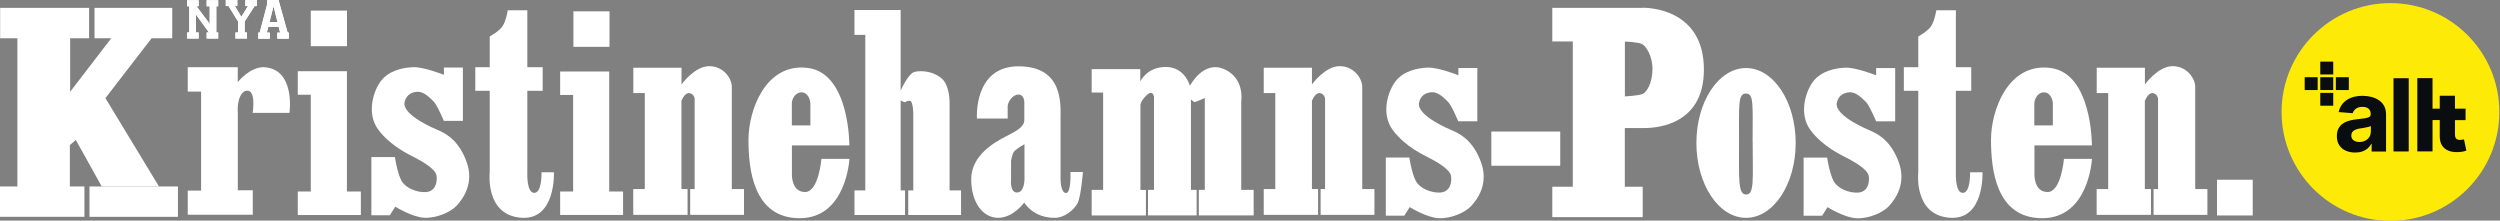 <?xml version="1.0" encoding="UTF-8"?>
<svg id="Lager_1" data-name="Lager 1" xmlns="http://www.w3.org/2000/svg" xmlns:xlink="http://www.w3.org/1999/xlink" viewBox="0 0 346.47 30.57">
  <rect x="0" y="0" width="346.47" height="30.57" fill="#808080" stroke="none"/>
  <defs>
    <style>
      .cls-1 {
        fill: #090d0f;
      }

      .cls-2 {
        fill: #fff;
      }

      .cls-3 {
        fill: none;
      }

      .cls-4 {
        fill: #fdeb07;
      }

      .cls-5 {
        clip-path: url(#clippath);
      }
    </style>
    <clipPath id="clippath">
      <rect class="cls-3" x="316.2" y=".43" width="30.27" height="30.27"/>
    </clipPath>
  </defs>
  <g class="cls-5">
    <g>
      <path class="cls-4" d="M331.29,30.61c8.33,0,15.09-6.76,15.09-15.09s-6.76-15.09-15.09-15.09-15.09,6.76-15.09,15.09,6.76,15.09,15.09,15.09Z"/>
      <path class="cls-1" d="M323.36,8.54h-1.8v1.78h1.8v-1.78Z"/>
      <path class="cls-1" d="M323.36,12.87h-1.8v1.78h1.8v-1.78Z"/>
      <path class="cls-1" d="M323.36,10.7h-1.8v1.78h1.8v-1.78Z"/>
      <path class="cls-1" d="M325.52,10.7h-1.8v1.78h1.8v-1.78Z"/>
      <path class="cls-1" d="M321.2,10.7h-1.8v1.78h1.8v-1.78Z"/>
      <path class="cls-1" d="M329.68,13.89c-.3-.21-.65-.36-1.04-.46-.39-.1-.79-.15-1.22-.15-.61,0-1.14.09-1.6.27-.46.18-.84.45-1.13.78-.29.34-.48.74-.58,1.2l1.95.16c.07-.25.22-.46.45-.63.23-.17.53-.25.91-.25s.64.08.84.26c.2.17.29.42.29.73v.03c0,.16-.06.28-.18.37-.12.08-.32.14-.59.19-.27.04-.63.08-1.07.13-.38.04-.74.1-1.08.19s-.65.22-.91.4c-.27.17-.48.41-.63.69-.16.29-.23.64-.23,1.07,0,.5.11.92.33,1.25.22.34.52.59.9.76.38.17.81.26,1.3.26.38,0,.71-.05,1-.15.29-.1.53-.24.74-.42.2-.18.37-.39.49-.63h.06v1.06h2v-5.13c0-.45-.09-.84-.26-1.17s-.42-.59-.72-.8h0s0,0,0,0ZM328.56,18.27c0,.27-.07.51-.2.72-.14.21-.32.38-.56.5s-.51.19-.82.19-.59-.08-.8-.23-.32-.37-.32-.66c0-.2.05-.36.15-.5.1-.13.25-.24.43-.32.18-.08.4-.14.65-.17.11-.02.24-.04.39-.06s.28-.05.43-.08c.14-.03.27-.06.39-.09s.2-.07.27-.12v.81h0Z"/>
      <path class="cls-1" d="M333.82,10.84h-2.11v10.15h2.11v-10.15Z"/>
      <path class="cls-1" d="M341.47,19.32c-.05,0-.13.02-.23.04-.1.02-.2.03-.3.03-.14,0-.27-.02-.37-.06-.11-.04-.19-.12-.25-.23-.06-.11-.09-.26-.09-.45v-2h1.47v-1.59h-1.47v-1.79h-2.11v1.79h-1v-4.23h-2.11v10.15h2.11v-4.34h1v2.27c0,.5.1.91.31,1.24.21.33.51.57.89.73.38.16.83.22,1.34.2.27,0,.51-.04.7-.08.19-.05.34-.08.45-.12l-.33-1.57h0Z"/>
    </g>
  </g>
  <g>
    <g id="Lager_2" data-name="Lager 2">
      <g>
        <polygon class="cls-2" points="24.66 30.05 12.4 30.05 12.4 25.84 19.19 25.84 22.03 25.84 24.66 25.84 24.66 30.05"/>
        <polygon class="cls-2" points="23.87 5.3 23.87 1.09 13.1 1.09 13.1 5.3 15.42 5.3 9.72 12.72 9.72 5.3 12.35 5.3 12.35 1.09 .02 1.09 .02 5.3 2.41 5.3 2.41 25.84 0 25.84 0 30.05 11.7 30.05 11.7 25.84 9.68 25.84 9.68 20.1 10.51 19.4 14.1 25.84 22.03 25.84 14.61 13.6 21.01 5.3 23.87 5.3"/>
      </g>
    </g>
    <path class="cls-2" d="M26,9.31h6.95v2.07s1.58-2.02,3.52-2.07c4.53.13,3.65,6.33,3.65,6.33h-5.1s.59-3.67-1.14-2.99c-1.14.74-.92,2.99-.92,2.99v10.73h2.07v3.39h-9.01v-3.34h1.85v-13.72h-1.85v-3.38Z"/>
    <polygon class="cls-2" points="41.27 9.87 48.08 9.87 48.08 26.54 50.01 26.54 50.01 29.8 41.27 29.8 41.27 26.54 43.07 26.54 43.07 13.13 41.27 13.13 41.27 9.87"/>
    <rect class="cls-2" x="43.07" y="1.47" width="5.02" height="4.93"/>
    <path class="cls-2" d="M64.16,9.36h-2.64v1.01s-2.73-1.1-4.23-1.06c-1.5.04-3.38.5-4.45,1.85-1.07,1.35-2.12,4.54-.4,6.83,1.72,2.29,4.36,3.48,5.02,3.83.66.35,2.88,1.49,3.04,2.51.15,1.02-.22,2.2-1.45,2.29-1.23.09-2.86-.53-3.44-1.63-.57-1.1-.88-3.22-.88-3.22h-3.26v8.06h2.56l.75-1.19s2.36,1.48,4.05,1.54c1.7.07,3.64-.79,4.45-1.67.81-.89,2.56-3.08,1.32-6.26-1.23-3.17-3.17-3.88-4.01-4.27,0,0-4.89-1.97-4.52-3.8.19-.91.82-1.41,1.79-1.46.97-.05,1.89,1.04,2.15,1.25.52.42,1.5,2.78,1.5,2.78h2.64v-7.4Z"/>
    <path class="cls-2" d="M73.08,1.42v7.89h2.13v3.27h-2.13v11.29s-.14,2.86.96,2.86,1.01-2.86,1.01-2.86h1.72s.3,6.76-4.64,6.3c-4.94-.45-4.26-6.3-4.26-6.3v-11.29h-2v-3.27h2v-4.26s1.27-.68,1.77-1.41c.5-.73.73-2.22.73-2.22"/>
    <polygon class="cls-2" points="77.63 9.91 84.43 9.91 84.43 26.54 86.35 26.54 86.35 29.79 77.63 29.79 77.63 26.54 79.43 26.54 79.43 13.16 77.63 13.16 77.63 9.91"/>
    <rect class="cls-2" x="79.47" y="1.57" width="5" height="4.92"/>
    <path class="cls-2" d="M87.76,12.9h1.6v13.3h-1.6v3.58h7.53v-3.58h-.85v-12.22s.42-1.14,1.08-1.08c.65.07.75.75.75.75v12.55h-.62v3.58h7.46v-3.58h-1.69v-14.21c-.01-1.1-1.13-2.82-3.14-2.82s-3.83,2.53-3.83,2.53v-2.31h-6.68v3.52Z"/>
    <path class="cls-2" d="M109.74,20.15h7.97s.07-10.05-5.8-10.74c-5.87-.7-8.18,5.95-8.18,9.95s.63,10.88,7.1,10.88,6.89-8.22,6.89-8.22h-3.88s-.38,4.59-2.27,4.59-1.82-2.39-1.82-2.39v-4.06ZM109.74,14.3c0-.52.43-1.5,1.34-1.5s1.23,1.07,1.23,1.56v3.02h-2.57v-3.09Z"/>
    <path class="cls-2" d="M118.42,1.39h6.4v11.18s1.02-2.39,1.94-2.61c.92-.22,2.52-.1,3.69.86,1.18.96,1.15,3.31,1.15,3.31v12.26h1.59v3.41h-7.32v-3.41h.7v-10.57s0-1.82-.48-1.85c-.48-.03-.57.22-.73.19-.16-.03-.54-.25-.54-.25v12.48h.61v3.41h-7.01v-3.41h1.5V4.83h-1.5V1.39Z"/>
    <path class="cls-2" d="M148.35,23.85s.13,2.93-.62,2.9c-.75-.03-.75-1.92-.75-1.92v-8.4c0-1.89.44-7.24-5.83-7.24s-5.76,7.24-5.76,7.24h4.26v-1.69c0-.62.72-1.69,1.56-1.63.85.06.75,1.3.75,1.3v2.21c0,.94-1.01,1.5-2.54,2.28-1.53.78-4.82,2.6-4.82,5.92s1.66,5.37,3.74,5.37,3.61-2.12,3.61-2.12c0,0,1.2,2.15,4.26,2.12,1.33-.01,2.64-1.11,3.12-2.02.49-.91.75-4.33.75-4.33h-1.76ZM141.97,25.02s-.03,1.66-1.04,1.66-.81-1.85-.81-1.85v-2.51s.13-1.04.49-1.4c.36-.36,1.37-.94,1.37-.94v5.04Z"/>
    <path class="cls-2" d="M151.31,29.86h7.5v-3.54h-.76v-11.77c0-.53,1.02-1.69,1.42-1.69s.46.56.46.56v12.89h-.83v3.54h6.74v-3.54h-.79v-12.53s.36.33.5.36c.13.03,1.42-.56,1.42-.56v12.73h-.83v3.54h7.6v-3.54h-1.72v-12.27s.53-3.21-2.38-4.46c-2.91-1.26-4.73,2.31-4.73,2.31,0,0-.69-2.61-3.34-2.61s-3.54,2.02-3.54,2.02v-1.72h-6.74v3.24h1.59v13.49h-1.59v3.54Z"/>
    <path class="cls-2" d="M175.14,12.9h1.6v13.3h-1.6v3.58h7.53v-3.58h-.85v-12.22s.42-1.14,1.07-1.08c.65.07.75.75.75.75v12.55h-.62v3.58h7.46v-3.58h-1.69v-14.21c-.02-1.1-1.13-2.82-3.14-2.82s-3.83,2.53-3.83,2.53v-2.31h-6.68v3.52Z"/>
    <path class="cls-2" d="M204.76,9.42h-2.64v1.01s-2.73-1.1-4.23-1.06c-1.5.04-3.38.5-4.45,1.85-1.07,1.36-2.12,4.54-.4,6.83,1.72,2.29,4.36,3.48,5.02,3.83.66.35,2.89,1.49,3.04,2.51.15,1.02-.22,2.2-1.46,2.29-1.23.09-2.86-.53-3.44-1.63-.57-1.1-.88-3.22-.88-3.22h-3.26v8.06h2.56l.75-1.19s2.36,1.48,4.05,1.54c1.7.07,3.64-.79,4.45-1.67.82-.89,2.56-3.08,1.32-6.26-1.23-3.17-3.17-3.88-4.01-4.27,0,0-4.89-1.97-4.52-3.8.19-.91.82-1.41,1.79-1.46.97-.05,1.89,1.04,2.15,1.25.52.42,1.5,2.78,1.5,2.78h2.64v-7.4Z"/>
    <rect class="cls-2" x="206.68" y="18.23" width="9.55" height="4.74"/>
    <path class="cls-2" d="M227.66,1.09h-12.53v4.66h2.84v20.13h-2.84v4.21h12.53v-4.21h-2.48v-8.13h2.48c.95,0,8.52.13,8.48-8.16-.03-8.29-7.54-8.52-8.48-8.52ZM229.01,9.61c0,1.86-.78,3.15-1.34,3.4-.56.26-2.48.35-2.48.35v-7.6s1.87.06,2.41.36c.54.31,1.42,1.63,1.42,3.49Z"/>
    <path class="cls-2" d="M241.98,9.43c-3.8,0-6.88,4.65-6.88,10.38s3.08,10.38,6.88,10.38,6.88-4.65,6.88-10.38-3.08-10.38-6.88-10.38ZM242.9,19.67c0,5.14.26,7.29-.9,7.29s-.99-2.15-.99-7.29-.16-6.71.96-6.71.92,1.57.92,6.71Z"/>
    <path class="cls-2" d="M262.65,9.43h-2.64v1.01s-2.73-1.1-4.23-1.06c-1.5.04-3.38.5-4.45,1.85-1.07,1.36-2.12,4.54-.4,6.83,1.72,2.29,4.36,3.48,5.02,3.83.66.35,2.89,1.49,3.04,2.51.15,1.02-.22,2.2-1.45,2.29-1.24.09-2.87-.53-3.44-1.63-.57-1.1-.88-3.22-.88-3.22h-3.26v8.06h2.56l.75-1.19s2.36,1.48,4.05,1.54c1.7.07,3.64-.79,4.45-1.67.81-.89,2.55-3.08,1.32-6.26-1.23-3.17-3.17-3.88-4.01-4.27,0,0-4.89-1.97-4.52-3.8.19-.91.82-1.41,1.79-1.46.98-.05,1.89,1.04,2.16,1.25.52.42,1.5,2.78,1.5,2.78h2.64v-7.4Z"/>
    <path class="cls-2" d="M271.06,1.42v7.89h2.13v3.27h-2.13v11.29s-.14,2.86.96,2.86,1.01-2.86,1.01-2.86h1.72s.3,6.76-4.64,6.3c-4.94-.45-4.26-6.3-4.26-6.3v-11.29h-2v-3.27h2v-4.26s1.27-.68,1.77-1.41c.5-.73.73-2.22.73-2.22"/>
    <path class="cls-2" d="M281.94,20.15h7.97s.07-10.05-5.8-10.74c-5.87-.7-8.18,5.95-8.18,9.95s.63,10.88,7.1,10.88,6.89-8.22,6.89-8.22h-3.88s-.38,4.59-2.27,4.59-1.82-2.39-1.82-2.39v-4.06ZM281.94,14.3c0-.52.43-1.5,1.33-1.5s1.23,1.07,1.23,1.56v3.02h-2.57v-3.09Z"/>
    <path class="cls-2" d="M290.57,12.9h1.6v13.3h-1.6v3.58h7.53v-3.58h-.85v-12.22s.42-1.14,1.08-1.08c.65.07.75.75.75.75v12.55h-.62v3.58h7.46v-3.58h-1.69v-14.21c-.02-1.1-1.13-2.82-3.14-2.82s-3.83,2.53-3.83,2.53v-2.31h-6.68v3.52Z"/>
    <rect class="cls-2" x="307.25" y="24.91" width="4.95" height="4.95"/>
    <g id="Lager_29" data-name="Lager 29">
      <g>
        <rect class="cls-2" x="35.79" y="4.52" width="1.61" height=".84"/>
        <rect class="cls-2" x="38.43" y="4.52" width="1.6" height=".84"/>
        <rect class="cls-2" x="37.03" y="3.05" width="1.66" height=".66"/>
        <polygon class="cls-2" points="39.89 4.63 38.6 0 37.18 0 35.96 4.63 36.96 4.6 37.91 .86 38.85 4.63 39.89 4.63"/>
        <rect class="cls-2" x="37.01" y=".03" width="1.6" height=".85"/>
      </g>
      <g>
        <rect class="cls-2" x="35.79" y="4.52" width="1.61" height=".84"/>
        <rect class="cls-2" x="38.43" y="4.52" width="1.6" height=".84"/>
        <rect class="cls-2" x="37.03" y="3.05" width="1.66" height=".66"/>
        <polygon class="cls-2" points="39.89 4.63 38.6 0 37.18 0 35.96 4.63 36.96 4.6 37.91 .86 38.85 4.63 39.89 4.63"/>
        <rect class="cls-2" x="37.01" y=".03" width="1.6" height=".85"/>
      </g>
    </g>
    <g id="Lager_27" data-name="Lager 27">
      <g>
        <rect class="cls-2" x="32.99" y="2.35" width=".92" height="2.52"/>
        <polygon class="cls-2" points="32.38 .56 33.44 2.33 34.47 .68 35.39 .68 33.44 3.71 31.46 .49 32.38 .56"/>
        <rect class="cls-2" x="32.63" y="4.5" width="1.6" height=".84"/>
        <rect class="cls-2" x="31.29" y="0" width="1.6" height=".84"/>
        <rect class="cls-2" x="34" y="0" width="1.6" height=".84"/>
      </g>
      <g>
        <rect class="cls-2" x="32.99" y="2.35" width=".92" height="2.52"/>
        <polygon class="cls-2" points="32.38 .56 33.44 2.33 34.47 .68 35.39 .68 33.44 3.71 31.46 .49 32.38 .56"/>
        <rect class="cls-2" x="32.63" y="4.5" width="1.6" height=".84"/>
        <rect class="cls-2" x="31.29" y="0" width="1.6" height=".84"/>
        <rect class="cls-2" x="34" y="0" width="1.6" height=".84"/>
      </g>
    </g>
    <g id="Lager_26" data-name="Lager 26">
      <g>
        <rect class="cls-2" x="25.93" y=".03" width="1.6" height=".84"/>
        <rect class="cls-2" x="28.64" y=".03" width="1.6" height=".84"/>
        <rect class="cls-2" x="28.64" y="4.5" width="1.6" height=".84"/>
        <rect class="cls-2" x="25.93" y="4.5" width="1.6" height=".84"/>
        <polygon class="cls-2" points="27.05 .62 29.34 3.68 29.19 4.82 26.9 1.65 27.05 .62"/>
        <rect class="cls-2" x="26.23" y=".41" width=".92" height="4.43"/>
        <rect class="cls-2" x="29.06" y=".6" width=".92" height="4.39"/>
      </g>
      <g>
        <rect class="cls-2" x="25.93" y=".03" width="1.6" height=".84"/>
        <rect class="cls-2" x="28.64" y=".03" width="1.6" height=".84"/>
        <rect class="cls-2" x="28.64" y="4.5" width="1.6" height=".84"/>
        <rect class="cls-2" x="25.93" y="4.5" width="1.6" height=".84"/>
        <polygon class="cls-2" points="27.05 .62 29.34 3.68 29.19 4.82 26.9 1.65 27.05 .62"/>
        <rect class="cls-2" x="26.23" y=".41" width=".92" height="4.43"/>
        <rect class="cls-2" x="29.06" y=".6" width=".92" height="4.39"/>
      </g>
    </g>
  </g>
</svg>